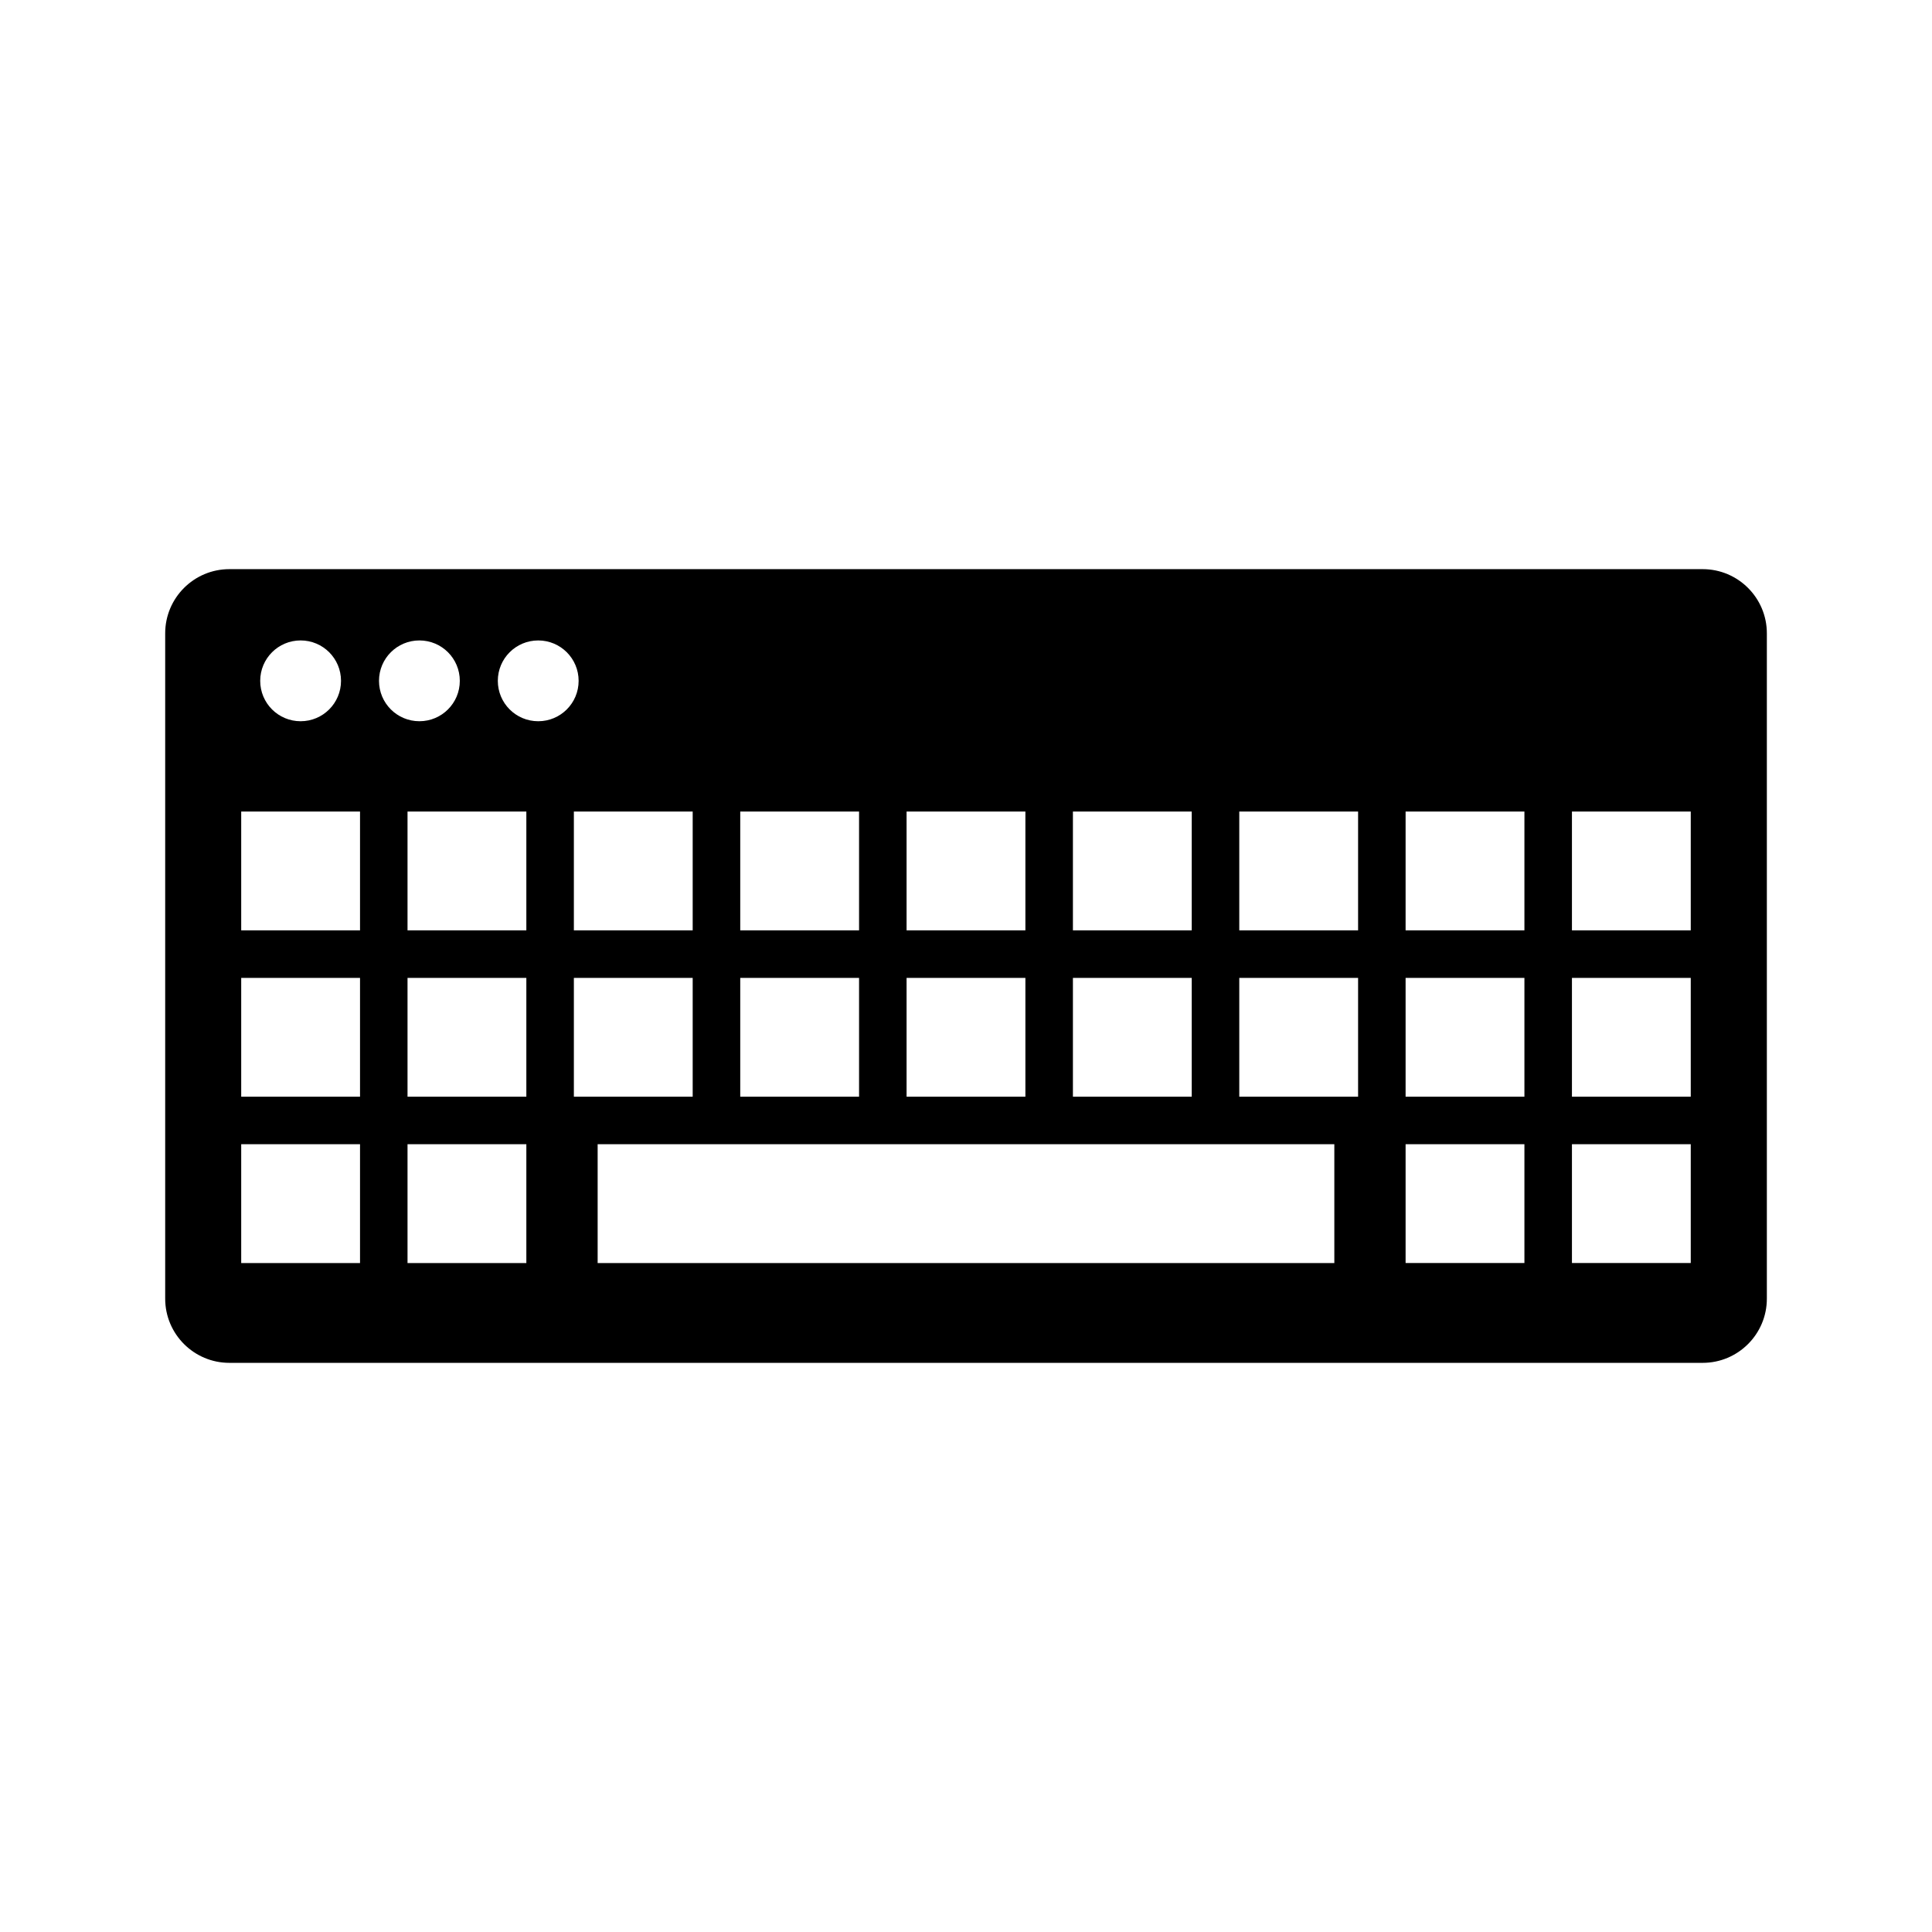 <?xml version="1.0" encoding="UTF-8"?>
<!-- Uploaded to: ICON Repo, www.iconrepo.com, Generator: ICON Repo Mixer Tools -->
<svg fill="#000000" width="800px" height="800px" version="1.1" viewBox="144 144 512 512" xmlns="http://www.w3.org/2000/svg">
 <path d="m595.23 294.83h-390.45c-9.383 0-17.004 7.621-17.004 17.004v176.33c0 9.383 7.621 17.004 17.004 17.004h390.45c9.383 0 17.004-7.621 17.004-17.004v-176.33c0-9.383-7.621-17.004-17.004-17.004zm-355.82 64.234v31.488h-31.488v-31.488zm-26.453-34.637c0-5.918 4.789-10.707 10.707-10.707 5.918 0 10.707 4.785 10.707 10.707s-4.785 10.707-10.707 10.707c-5.918 0-10.707-4.785-10.707-10.707zm26.453 78.723v31.488h-31.488v-31.488zm0 44.082v31.488h-31.488v-31.488zm132.25-44.082v31.488h-31.488v-31.488zm-31.488-12.598v-31.488h31.488v31.488zm157.44 56.68v31.488h-195.23v-31.488zm-81.871-44.082v31.488h-31.488v-31.488zm-31.488-12.598v-31.488h31.488v31.488zm75.57 12.598v31.488h-31.488v-31.488zm-31.488-12.598v-31.488h31.488v31.488zm75.574 12.598v31.488h-31.488v-31.488zm-31.488-12.598v-31.488h31.488v31.488zm-176.34 44.086v-31.488h31.488v31.488zm31.488-44.086h-31.488v-31.488h31.488zm-40.934-55.418c-5.918 0-10.707-4.785-10.707-10.707 0-5.918 4.789-10.703 10.707-10.703s10.707 4.785 10.707 10.707c0 5.918-4.789 10.703-10.707 10.703zm-3.148 23.93v31.488h-31.488v-31.488zm-31.488 75.574v-31.488h31.488v31.488zm31.488 12.594v31.488h-31.488v-31.488zm-28.34-112.1c-5.918 0-10.707-4.785-10.707-10.707 0-5.918 4.789-10.703 10.707-10.703 5.918 0 10.707 4.785 10.707 10.707 0 5.918-4.785 10.703-10.707 10.703zm292.84 68.016v31.488h-31.488v-31.488zm-31.488-12.598v-31.488h31.488v31.488zm31.488 56.68v31.488h-31.488v-31.488zm44.082 0v31.488h-31.488v-31.488zm-31.488-12.594v-31.488h31.488v31.488zm31.488-44.086h-31.488v-31.488h31.488z"/>
</svg>